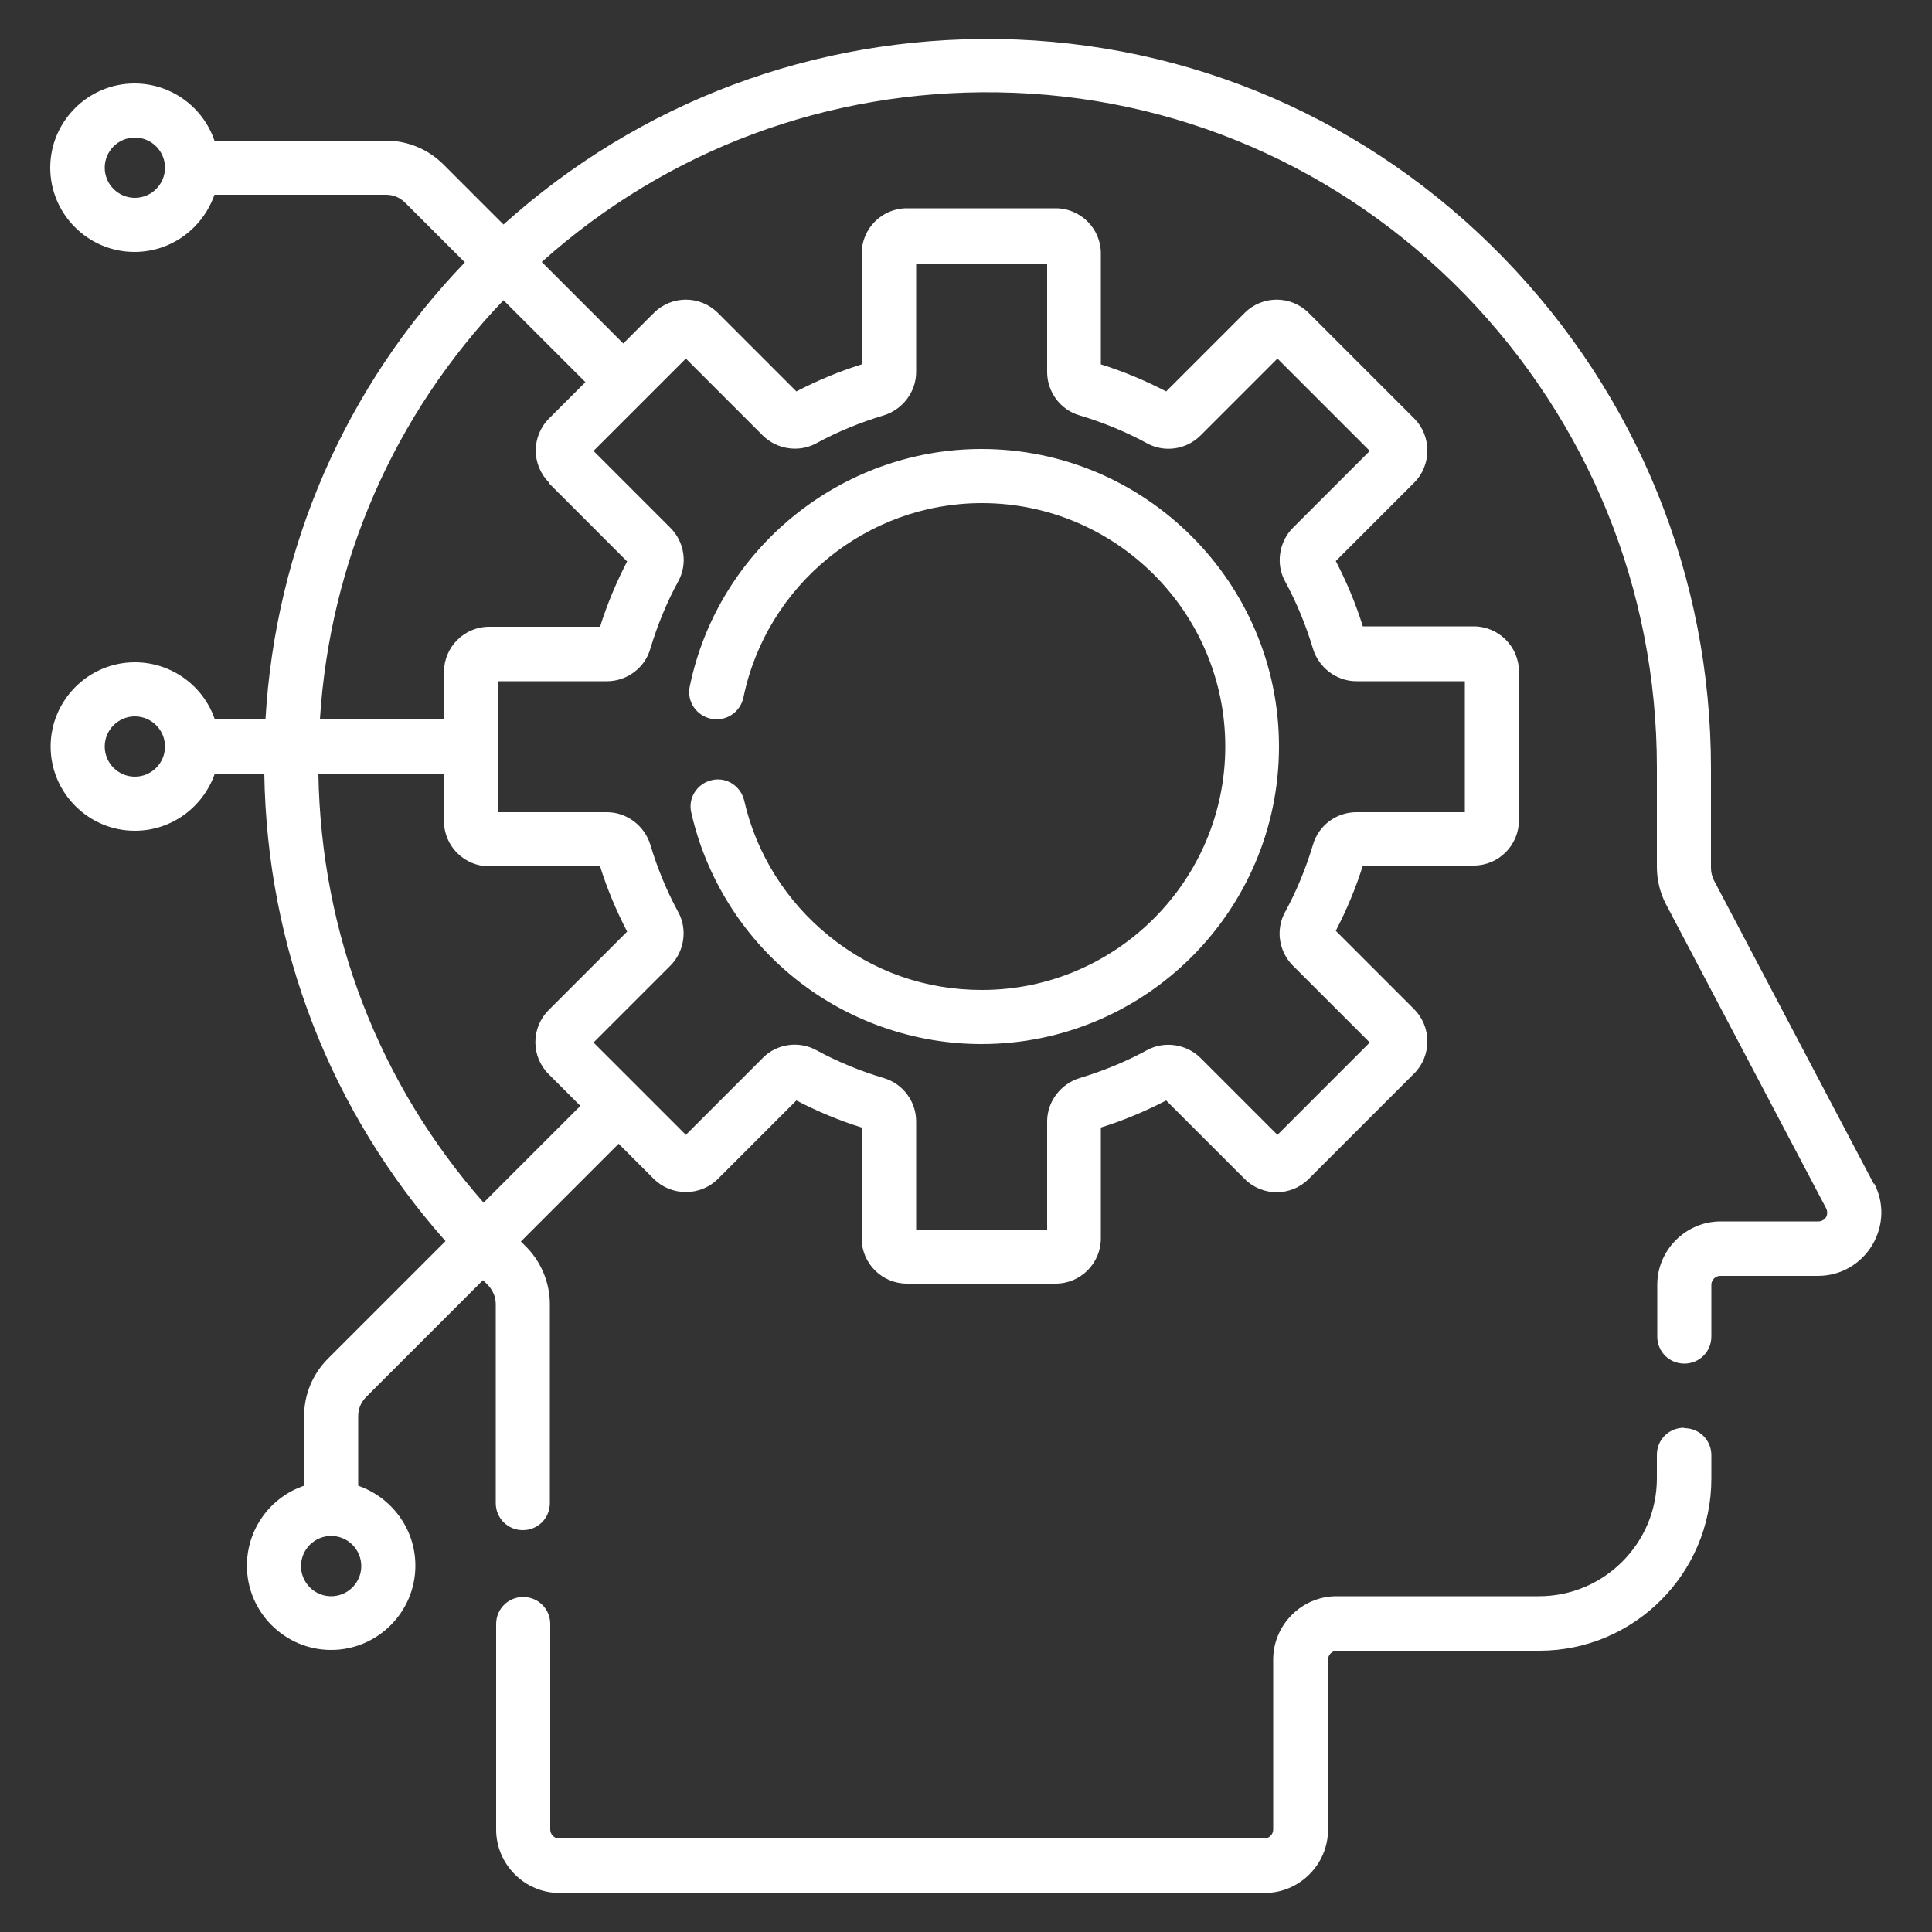 <?xml version="1.0" encoding="UTF-8"?>
<svg id="Layer_1" xmlns="http://www.w3.org/2000/svg" viewBox="0 0 50 50">
  <rect x="0" y="0" width="50" height="50" fill="#333333" stroke="none"/>
  <defs>
    <style>
      .cls-1 {
        fill: #fff;
      }
    </style>
  </defs>
  <path class="cls-1" d="M43.58,36.95c-.39,0-.7.31-.7.7v.61c0,1.68-1.37,3.05-3.05,3.05h-5.24c-.9,0-1.64.74-1.64,1.64v4.4c0,.13-.11.23-.23.23H14.47c-.13,0-.23-.11-.23-.23v-5.32c0-.39-.31-.7-.7-.7s-.7.31-.7.7v5.32c0,.9.74,1.64,1.64,1.64h18.25c.9,0,1.64-.74,1.64-1.64v-4.4c0-.13.11-.23.23-.23h5.24c2.45,0,4.45-2,4.45-4.45v-.61c0-.39-.31-.7-.7-.7Z"/>
  <path class="cls-1" d="M48.5,30.65l-4.14-7.86c-.05-.1-.08-.21-.08-.33v-2.57c0-4.97-1.91-9.66-5.37-13.22-3.47-3.57-8.11-5.58-13.06-5.66-4.78-.07-9.3,1.63-12.82,4.8l-1.55-1.55c-.4-.4-.93-.62-1.49-.62h-4.44c-.29-.86-1.11-1.48-2.07-1.48-1.2,0-2.18.98-2.18,2.18s.98,2.18,2.18,2.18c.96,0,1.77-.62,2.07-1.48h4.44c.19,0,.36.07.5.21l1.54,1.54c-3.1,3.23-4.9,7.38-5.16,11.83h-1.31c-.29-.86-1.11-1.48-2.07-1.48-1.2,0-2.18.98-2.18,2.18s.98,2.18,2.18,2.18c.96,0,1.77-.62,2.07-1.48h1.28c.07,4.52,1.72,8.75,4.69,12.1l-3.04,3.04c-.4.4-.62.93-.62,1.49v1.8c-.86.29-1.48,1.11-1.48,2.07,0,1.2.98,2.18,2.18,2.18s2.18-.98,2.18-2.18c0-.96-.62-1.77-1.48-2.07v-1.8c0-.19.07-.36.21-.5l3.02-3.02s.07.07.11.11c.14.14.22.32.22.51v5.15c0,.39.31.7.7.7s.7-.31.7-.7v-5.15c0-.57-.24-1.13-.66-1.53-.03-.03-.06-.06-.09-.09l2.53-2.53.91.91c.22.22.52.34.83.34s.61-.12.83-.34l2.03-2.03c.54.28,1.11.52,1.69.7v2.87c0,.65.53,1.17,1.17,1.17h3.85c.65,0,1.17-.53,1.17-1.17v-2.87c.58-.18,1.15-.42,1.69-.7l2.03,2.03c.46.46,1.2.46,1.66,0l2.73-2.73c.22-.22.34-.52.34-.83s-.12-.61-.34-.83l-2.03-2.03c.28-.54.52-1.11.7-1.69h2.87c.65,0,1.17-.53,1.17-1.17v-3.85c0-.65-.53-1.17-1.17-1.17h-2.87c-.18-.58-.42-1.15-.7-1.69l2.03-2.03c.22-.22.34-.52.34-.83s-.12-.61-.34-.83l-2.73-2.73c-.46-.46-1.2-.46-1.66,0l-2.03,2.03c-.54-.28-1.11-.52-1.69-.7v-2.87c0-.65-.53-1.17-1.17-1.17h-3.85c-.65,0-1.17.53-1.17,1.17v2.87c-.58.18-1.15.42-1.69.7l-2.03-2.03c-.46-.46-1.2-.46-1.66,0l-.79.79-2.11-2.11c3.25-2.91,7.41-4.46,11.81-4.39,4.58.07,8.86,1.93,12.08,5.23,3.2,3.3,4.97,7.64,4.97,12.24v2.57c0,.34.08.68.24.98l4.14,7.86c.05.1.02.19,0,.23-.03.04-.09.11-.2.11h-2.53c-.9,0-1.64.74-1.64,1.64v1.34c0,.39.31.7.7.7s.7-.31.7-.7v-1.34c0-.13.11-.23.23-.23h2.53c.58,0,1.1-.3,1.4-.79.3-.5.32-1.1.05-1.61h0ZM3.49,5.12c-.43,0-.78-.35-.78-.78s.35-.78.78-.78.78.35.78.78-.35.78-.78.78ZM8.57,41.31c-.43,0-.78-.35-.78-.78s.35-.78.78-.78.78.35.78.78-.35.78-.78.78ZM3.49,20.1c-.43,0-.78-.35-.78-.78s.35-.78.78-.78.78.35.78.78-.35.78-.78.78ZM12.52,31.13c-2.71-3.08-4.21-6.96-4.28-11.1h3.25v1.22c0,.65.53,1.17,1.17,1.17h2.87c.18.58.42,1.15.7,1.69l-2.03,2.03c-.46.46-.46,1.2,0,1.66l.82.82-2.5,2.5ZM17.75,9.28l1.99,1.99c.36.36.94.45,1.39.2.55-.3,1.14-.54,1.74-.72.49-.15.84-.61.84-1.12v-2.81h3.39v2.81c0,.52.35.98.84,1.12.6.18,1.19.42,1.74.72.45.25,1.02.17,1.39-.2l1.99-1.99,2.39,2.39-1.99,1.99c-.36.36-.45.94-.2,1.39.3.55.54,1.14.72,1.74.15.49.61.84,1.12.84h2.81v3.39h-2.81c-.52,0-.98.35-1.12.84-.18.6-.42,1.19-.72,1.74-.25.45-.17,1.02.2,1.39l1.99,1.99-2.39,2.39-1.99-1.99c-.36-.36-.94-.45-1.39-.2-.55.3-1.14.54-1.74.72-.49.15-.84.61-.84,1.12v2.81h-3.39v-2.81c0-.52-.35-.98-.84-1.12-.6-.18-1.19-.42-1.74-.72-.45-.25-1.03-.17-1.39.2l-1.99,1.99-2.39-2.39,1.99-1.99c.36-.36.45-.94.2-1.39-.3-.55-.54-1.14-.72-1.74-.15-.49-.61-.84-1.12-.84h-2.81v-3.39h2.81c.52,0,.98-.35,1.12-.84.18-.6.42-1.19.72-1.74.25-.45.17-1.02-.2-1.39l-1.99-1.99,2.39-2.39ZM14.2,12.5l2.03,2.03c-.28.54-.52,1.11-.7,1.69h-2.87c-.65,0-1.17.53-1.17,1.17v1.22h-3.21c.26-4.07,1.91-7.87,4.75-10.84l2.12,2.12-.94.94c-.46.46-.46,1.2,0,1.66Z"/>
  <path class="cls-1" d="M18.41,18.6c.38.08.75-.17.83-.55.6-2.91,3.19-5.03,6.17-5.03,3.47,0,6.3,2.83,6.3,6.3s-2.83,6.3-6.3,6.3c-1.46,0-2.83-.48-3.96-1.4-1.1-.89-1.88-2.13-2.19-3.5-.09-.38-.46-.62-.84-.53-.38.09-.62.46-.53.84.38,1.68,1.33,3.2,2.67,4.28,1.36,1.1,3.08,1.71,4.84,1.71,4.25,0,7.7-3.46,7.7-7.7s-3.46-7.7-7.7-7.7c-3.64,0-6.82,2.59-7.55,6.15-.08.38.17.75.55.83h0Z"/>
</svg>
